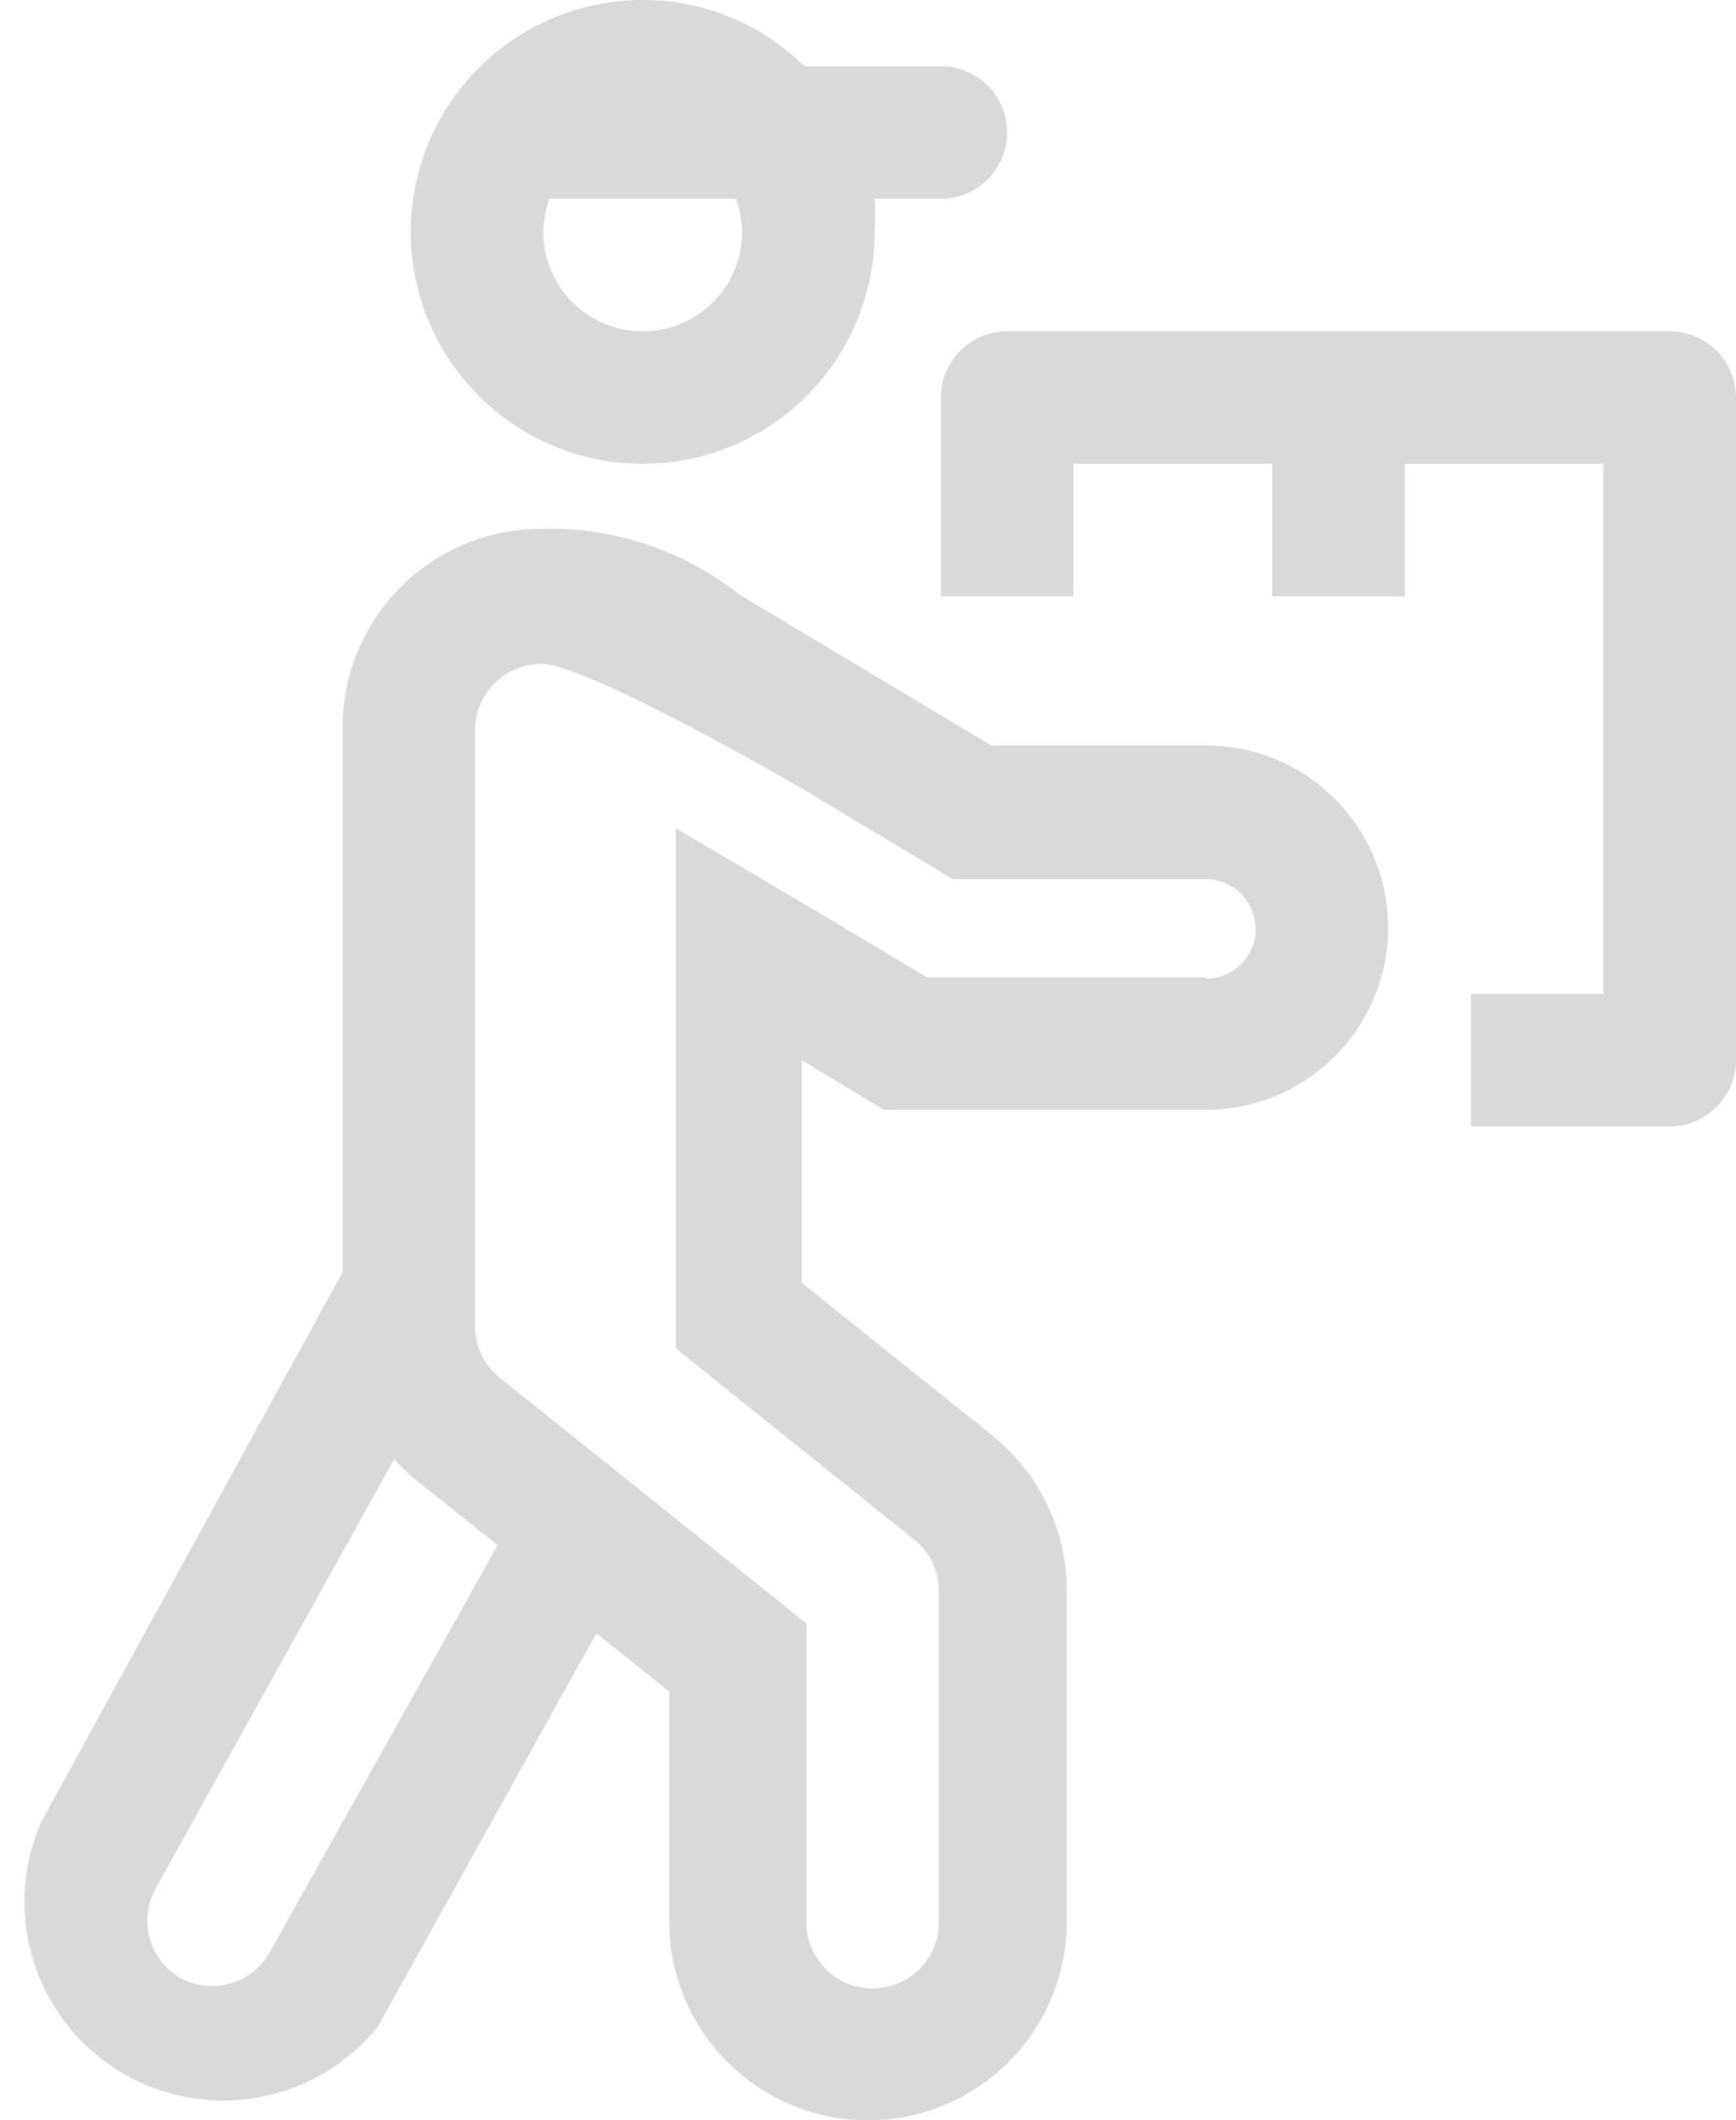 <?xml version="1.0" encoding="UTF-8" standalone="no"?><svg xmlns="http://www.w3.org/2000/svg" xmlns:xlink="http://www.w3.org/1999/xlink" fill="#d9d9d9" height="32" preserveAspectRatio="xMidYMid meet" version="1" viewBox="19.3 15.5 26.2 32.0" width="26.2" zoomAndPan="magnify"><g id="change1_1"><path d="M34.5,17.5a1,1,0,0,0-1-1H31.44a3.46,3.46,0,0,0-2.44-1A3.5,3.5,0,1,0,32.5,19a4,4,0,0,0,0-.5h1A1,1,0,0,0,34.5,17.5Zm-4,1.5a1.5,1.5,0,0,1-3,0,1.64,1.64,0,0,1,.09-.5h2.82A1.64,1.64,0,0,1,30.5,19Z"/></g><g id="change1_2"><path d="M37.5,26.75H34.26l-3.79-2.27a4.63,4.63,0,0,0-3-1,3,3,0,0,0-3,3v8.22L19.92,43A3,3,0,0,0,25,46.09l0,0,0,0,3.3-5.94,1.1.88V44.5a3,3,0,0,0,6,0v-5a3,3,0,0,0-1.13-2.34l-2.87-2.3V31.5l.76.46.48.29H37.5a2.75,2.75,0,0,0,0-5.5ZM23.35,45a1,1,0,0,1-1.38.32A1,1,0,0,1,21.65,44l3.6-6.48a2.47,2.47,0,0,0,.37.35l1.19.95ZM37.5,30.25H33.29L31.5,29.18,29.5,28v7.85l.82.66h0l2.77,2.22a1,1,0,0,1,.38.78v5a1,1,0,0,1-2,0V40l-2.12-1.7-2.5-2a1,1,0,0,1-.38-.78v-9a1,1,0,0,1,1-1c.71,0,4,1.92,4,1.92l2.21,1.33H37.5a.75.75,0,0,1,0,1.5Z"/></g><g id="change1_3"><path d="M44.5,20.5h-10a1,1,0,0,0-1,1v3h2v-2h3v2h2v-2h3v8h-2v2h3a1,1,0,0,0,1-1v-10A1,1,0,0,0,44.5,20.5Z"/></g></svg>